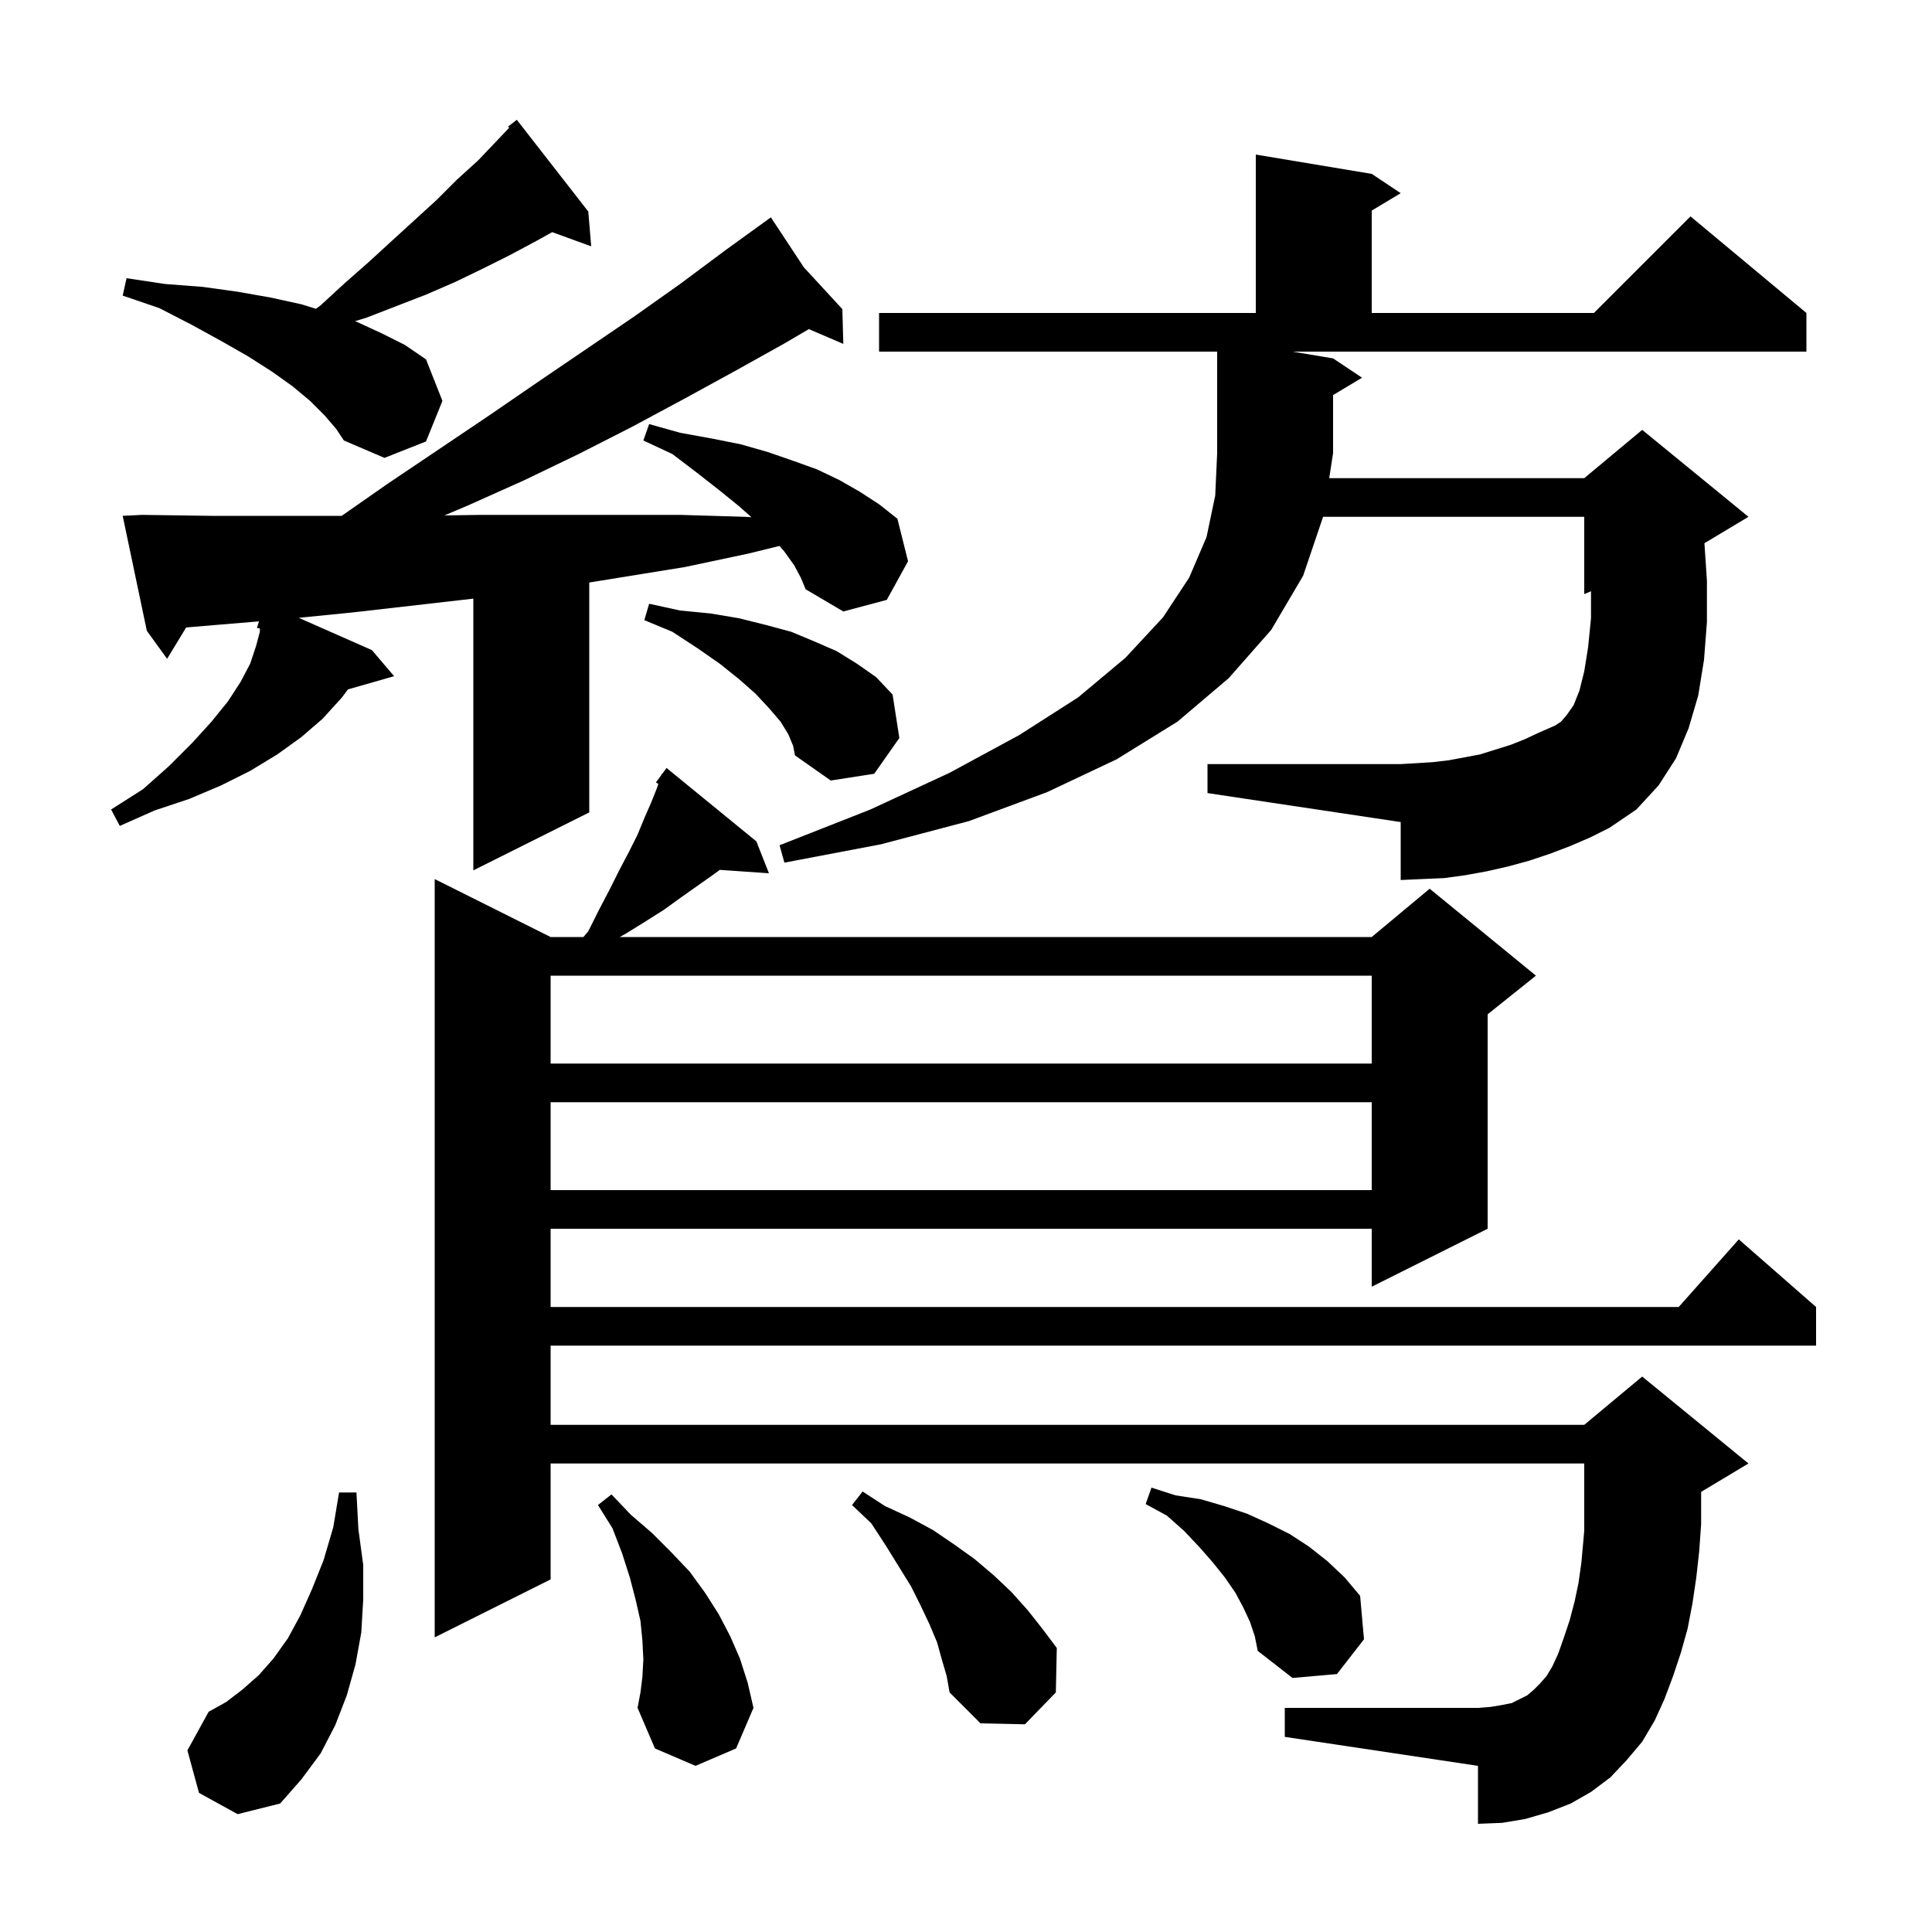 <svg xmlns="http://www.w3.org/2000/svg" xmlns:xlink="http://www.w3.org/1999/xlink" version="1.1" baseProfile="full" viewBox="0 0 200 200" width="200" height="200">
<g fill="black">
<path d="M 20.6 185.6 L 19.4 181.2 L 21.6 177.2 L 23.4 176.2 L 25.1 174.9 L 26.8 173.4 L 28.3 171.7 L 29.8 169.6 L 31.1 167.2 L 32.3 164.5 L 33.5 161.5 L 34.5 158.1 L 35.1 154.5 L 36.9 154.5 L 37.1 158.3 L 37.6 162.0 L 37.6 165.6 L 37.4 169.0 L 36.8 172.3 L 35.9 175.5 L 34.7 178.6 L 33.2 181.5 L 31.2 184.2 L 29.0 186.7 L 24.6 187.8 Z M 66.5 173.6 L 66.6 171.8 L 66.5 169.8 L 66.3 167.8 L 65.8 165.6 L 65.2 163.3 L 64.4 160.8 L 63.4 158.2 L 61.9 155.8 L 63.3 154.7 L 65.3 156.8 L 67.5 158.7 L 69.5 160.7 L 71.4 162.7 L 73.0 164.9 L 74.4 167.1 L 75.6 169.4 L 76.6 171.7 L 77.4 174.2 L 78.0 176.8 L 76.2 181.0 L 72.0 182.8 L 67.8 181.0 L 66.0 176.8 L 66.3 175.2 Z M 97.5 171.8 L 97.0 170.0 L 96.2 168.1 L 95.3 166.2 L 94.3 164.2 L 91.7 160.0 L 90.2 157.7 L 88.2 155.8 L 89.3 154.4 L 91.6 155.9 L 94.2 157.1 L 96.6 158.4 L 98.8 159.9 L 100.9 161.4 L 102.9 163.1 L 104.7 164.8 L 106.4 166.7 L 107.9 168.6 L 109.4 170.6 L 109.3 175.2 L 106.1 178.5 L 101.5 178.4 L 98.3 175.2 L 98.0 173.5 Z M 170.0 180.3 L 168.4 182.2 L 166.7 184.0 L 164.7 185.5 L 162.6 186.7 L 160.3 187.6 L 157.9 188.3 L 155.5 188.7 L 153.0 188.8 L 153.0 182.8 L 133.0 179.8 L 133.0 176.8 L 153.0 176.8 L 154.3 176.7 L 155.5 176.5 L 156.5 176.3 L 158.1 175.5 L 158.8 174.9 L 159.4 174.3 L 160.1 173.5 L 160.7 172.5 L 161.3 171.2 L 161.9 169.5 L 162.5 167.7 L 163.0 165.8 L 163.4 163.9 L 163.7 161.8 L 163.9 159.6 L 164.0 158.45 L 164.0 151.5 L 57.0 151.5 L 57.0 163.5 L 45.0 169.5 L 45.0 91.0 L 57.0 97.0 L 60.395 97.0 L 60.9 96.4 L 62.0 94.2 L 63.1 92.1 L 64.1 90.1 L 65.1 88.2 L 66.0 86.4 L 66.7 84.7 L 67.4 83.1 L 68.0 81.6 L 68.151 81.147 L 67.9 81.0 L 68.45 80.25 L 68.5 80.1 L 68.539 80.128 L 69.0 79.5 L 78.3 87.1 L 79.6 90.4 L 74.515 90.049 L 73.9 90.5 L 70.5 92.9 L 68.7 94.2 L 66.8 95.4 L 64.7 96.7 L 64.15 97.0 L 142.0 97.0 L 148.0 92.0 L 159.0 101.0 L 154.0 105.0 L 154.0 127.2 L 142.0 133.2 L 142.0 127.2 L 57.0 127.2 L 57.0 135.3 L 173.778 135.3 L 180.0 128.3 L 188.0 135.3 L 188.0 139.3 L 57.0 139.3 L 57.0 147.5 L 164.0 147.5 L 170.0 142.5 L 181.0 151.5 L 176.1 154.44 L 176.1 157.8 L 175.9 160.6 L 175.6 163.3 L 175.2 166.0 L 174.7 168.6 L 174.0 171.1 L 173.2 173.5 L 172.3 175.9 L 171.3 178.1 Z M 129.4 167.9 L 128.7 166.4 L 127.9 164.9 L 126.8 163.3 L 125.6 161.8 L 124.2 160.2 L 122.6 158.5 L 120.8 156.9 L 118.6 155.7 L 119.2 154.0 L 121.7 154.8 L 124.3 155.2 L 126.7 155.9 L 129.1 156.7 L 131.3 157.7 L 133.5 158.8 L 135.5 160.1 L 137.4 161.6 L 139.2 163.3 L 140.8 165.2 L 141.2 169.7 L 138.4 173.3 L 133.8 173.7 L 130.2 170.9 L 129.9 169.4 Z M 57.0 114.1 L 57.0 123.2 L 142.0 123.2 L 142.0 114.1 Z M 57.0 101.0 L 57.0 110.1 L 142.0 110.1 L 142.0 101.0 Z M 82.2 58.5 L 81.2 57.1 L 80.692 56.514 L 77.5 57.3 L 70.9 58.7 L 61.0 60.301 L 61.0 84.1 L 49.0 90.1 L 49.0 61.971 L 36.5 63.4 L 30.928 63.957 L 38.5 67.3 L 40.8 70.0 L 36.016 71.367 L 35.4 72.2 L 33.4 74.4 L 31.2 76.3 L 28.7 78.1 L 25.9 79.8 L 22.9 81.3 L 19.6 82.7 L 16.0 83.9 L 12.4 85.5 L 11.5 83.8 L 14.8 81.7 L 17.5 79.3 L 19.9 76.9 L 21.9 74.7 L 23.6 72.6 L 24.9 70.6 L 25.9 68.7 L 26.5 66.9 L 26.9 65.4 L 26.9 65.058 L 26.6 65.0 L 26.808 64.324 L 22.3 64.7 L 19.268 64.956 L 17.3 68.2 L 15.2 65.3 L 12.7 53.4 L 14.7 53.3 L 21.9 53.4 L 35.373 53.4 L 40.1 50.1 L 50.5 43.1 L 55.6 39.6 L 65.6 32.8 L 70.4 29.4 L 75.1 25.9 L 79.8 22.5 L 83.216 27.676 L 87.2 32.0 L 87.3 35.6 L 83.731 34.07 L 81.3 35.5 L 76.1 38.4 L 70.8 41.3 L 65.4 44.2 L 59.9 47.0 L 54.3 49.7 L 48.5 52.3 L 46.007 53.356 L 49.9 53.3 L 70.4 53.3 L 77.1 53.5 L 77.783 53.54 L 76.5 52.4 L 74.4 50.7 L 72.1 48.9 L 69.6 47.0 L 66.6 45.6 L 67.2 43.9 L 70.4 44.8 L 73.7 45.4 L 76.7 46.0 L 79.5 46.8 L 82.1 47.7 L 84.6 48.6 L 86.9 49.7 L 89.0 50.9 L 91.0 52.2 L 92.9 53.7 L 94.0 58.1 L 91.8 62.1 L 87.3 63.3 L 83.4 61.0 L 82.9 59.8 Z M 162.5 87.6 L 160.4 88.4 L 158.3 89.1 L 156.1 89.7 L 153.9 90.2 L 151.7 90.6 L 149.5 90.9 L 147.2 91.0 L 145.0 91.1 L 145.0 85.1 L 125.0 82.1 L 125.0 79.1 L 145.0 79.1 L 146.7 79.0 L 148.3 78.9 L 150.0 78.7 L 153.2 78.1 L 156.4 77.1 L 157.9 76.5 L 159.4 75.8 L 161.0 75.1 L 161.6 74.7 L 162.2 74.0 L 162.9 73.0 L 163.5 71.5 L 164.0 69.5 L 164.4 67.0 L 164.7 64.0 L 164.7 61.208 L 164.0 61.5 L 164.0 53.5 L 136.966 53.5 L 134.9 59.6 L 131.6 65.2 L 127.2 70.2 L 121.9 74.7 L 115.6 78.6 L 108.4 82.0 L 100.3 85.0 L 91.2 87.4 L 81.2 89.3 L 80.7 87.5 L 90.1 83.8 L 98.3 80.0 L 105.5 76.1 L 111.6 72.2 L 116.5 68.1 L 120.4 63.9 L 123.1 59.8 L 124.9 55.6 L 125.8 51.3 L 126.0 46.9 L 126.0 36.4 L 91.0 36.4 L 91.0 32.4 L 130.0 32.4 L 130.0 16.0 L 142.0 18.0 L 145.0 20.0 L 142.0 21.8 L 142.0 32.4 L 165.0 32.4 L 175.0 22.4 L 187.0 32.4 L 187.0 36.4 L 133.8 36.4 L 138.0 37.1 L 141.0 39.1 L 138.0 40.9 L 138.0 46.9 L 137.6 49.5 L 164.0 49.5 L 170.0 44.5 L 181.0 53.5 L 176.442 56.235 L 176.7 60.1 L 176.7 64.4 L 176.4 68.3 L 175.8 72.0 L 174.8 75.4 L 173.5 78.5 L 171.7 81.3 L 169.4 83.8 L 166.6 85.7 L 164.6 86.7 Z M 81.6 76.0 L 80.8 74.7 L 79.6 73.3 L 78.2 71.8 L 76.5 70.3 L 74.5 68.7 L 72.2 67.1 L 69.6 65.4 L 66.7 64.2 L 67.2 62.5 L 70.4 63.2 L 73.5 63.5 L 76.5 64.0 L 79.3 64.7 L 81.9 65.4 L 84.3 66.4 L 86.6 67.4 L 88.7 68.7 L 90.7 70.1 L 92.4 71.9 L 93.1 76.4 L 90.5 80.1 L 86.0 80.8 L 82.3 78.2 L 82.1 77.2 Z M 33.6 43.0 L 32.1 41.5 L 30.3 40.0 L 28.2 38.5 L 25.7 36.9 L 22.9 35.3 L 19.8 33.6 L 16.5 31.9 L 12.7 30.6 L 13.1 28.8 L 17.1 29.4 L 21.0 29.7 L 24.6 30.2 L 28.0 30.8 L 31.2 31.5 L 32.705 31.967 L 33.2 31.6 L 35.7 29.3 L 38.2 27.1 L 40.6 24.9 L 45.2 20.7 L 47.3 18.6 L 49.5 16.6 L 51.5 14.5 L 52.715 13.221 L 52.6 13.1 L 53.5 12.4 L 60.9 21.9 L 61.2 25.5 L 57.163 24.032 L 55.6 24.9 L 52.8 26.4 L 50.0 27.8 L 47.1 29.2 L 44.1 30.5 L 37.9 32.9 L 36.745 33.25 L 36.9 33.3 L 39.5 34.5 L 41.9 35.7 L 44.1 37.2 L 45.8 41.5 L 44.1 45.7 L 39.8 47.4 L 35.6 45.6 L 34.8 44.4 Z " />
</g>
</svg>
